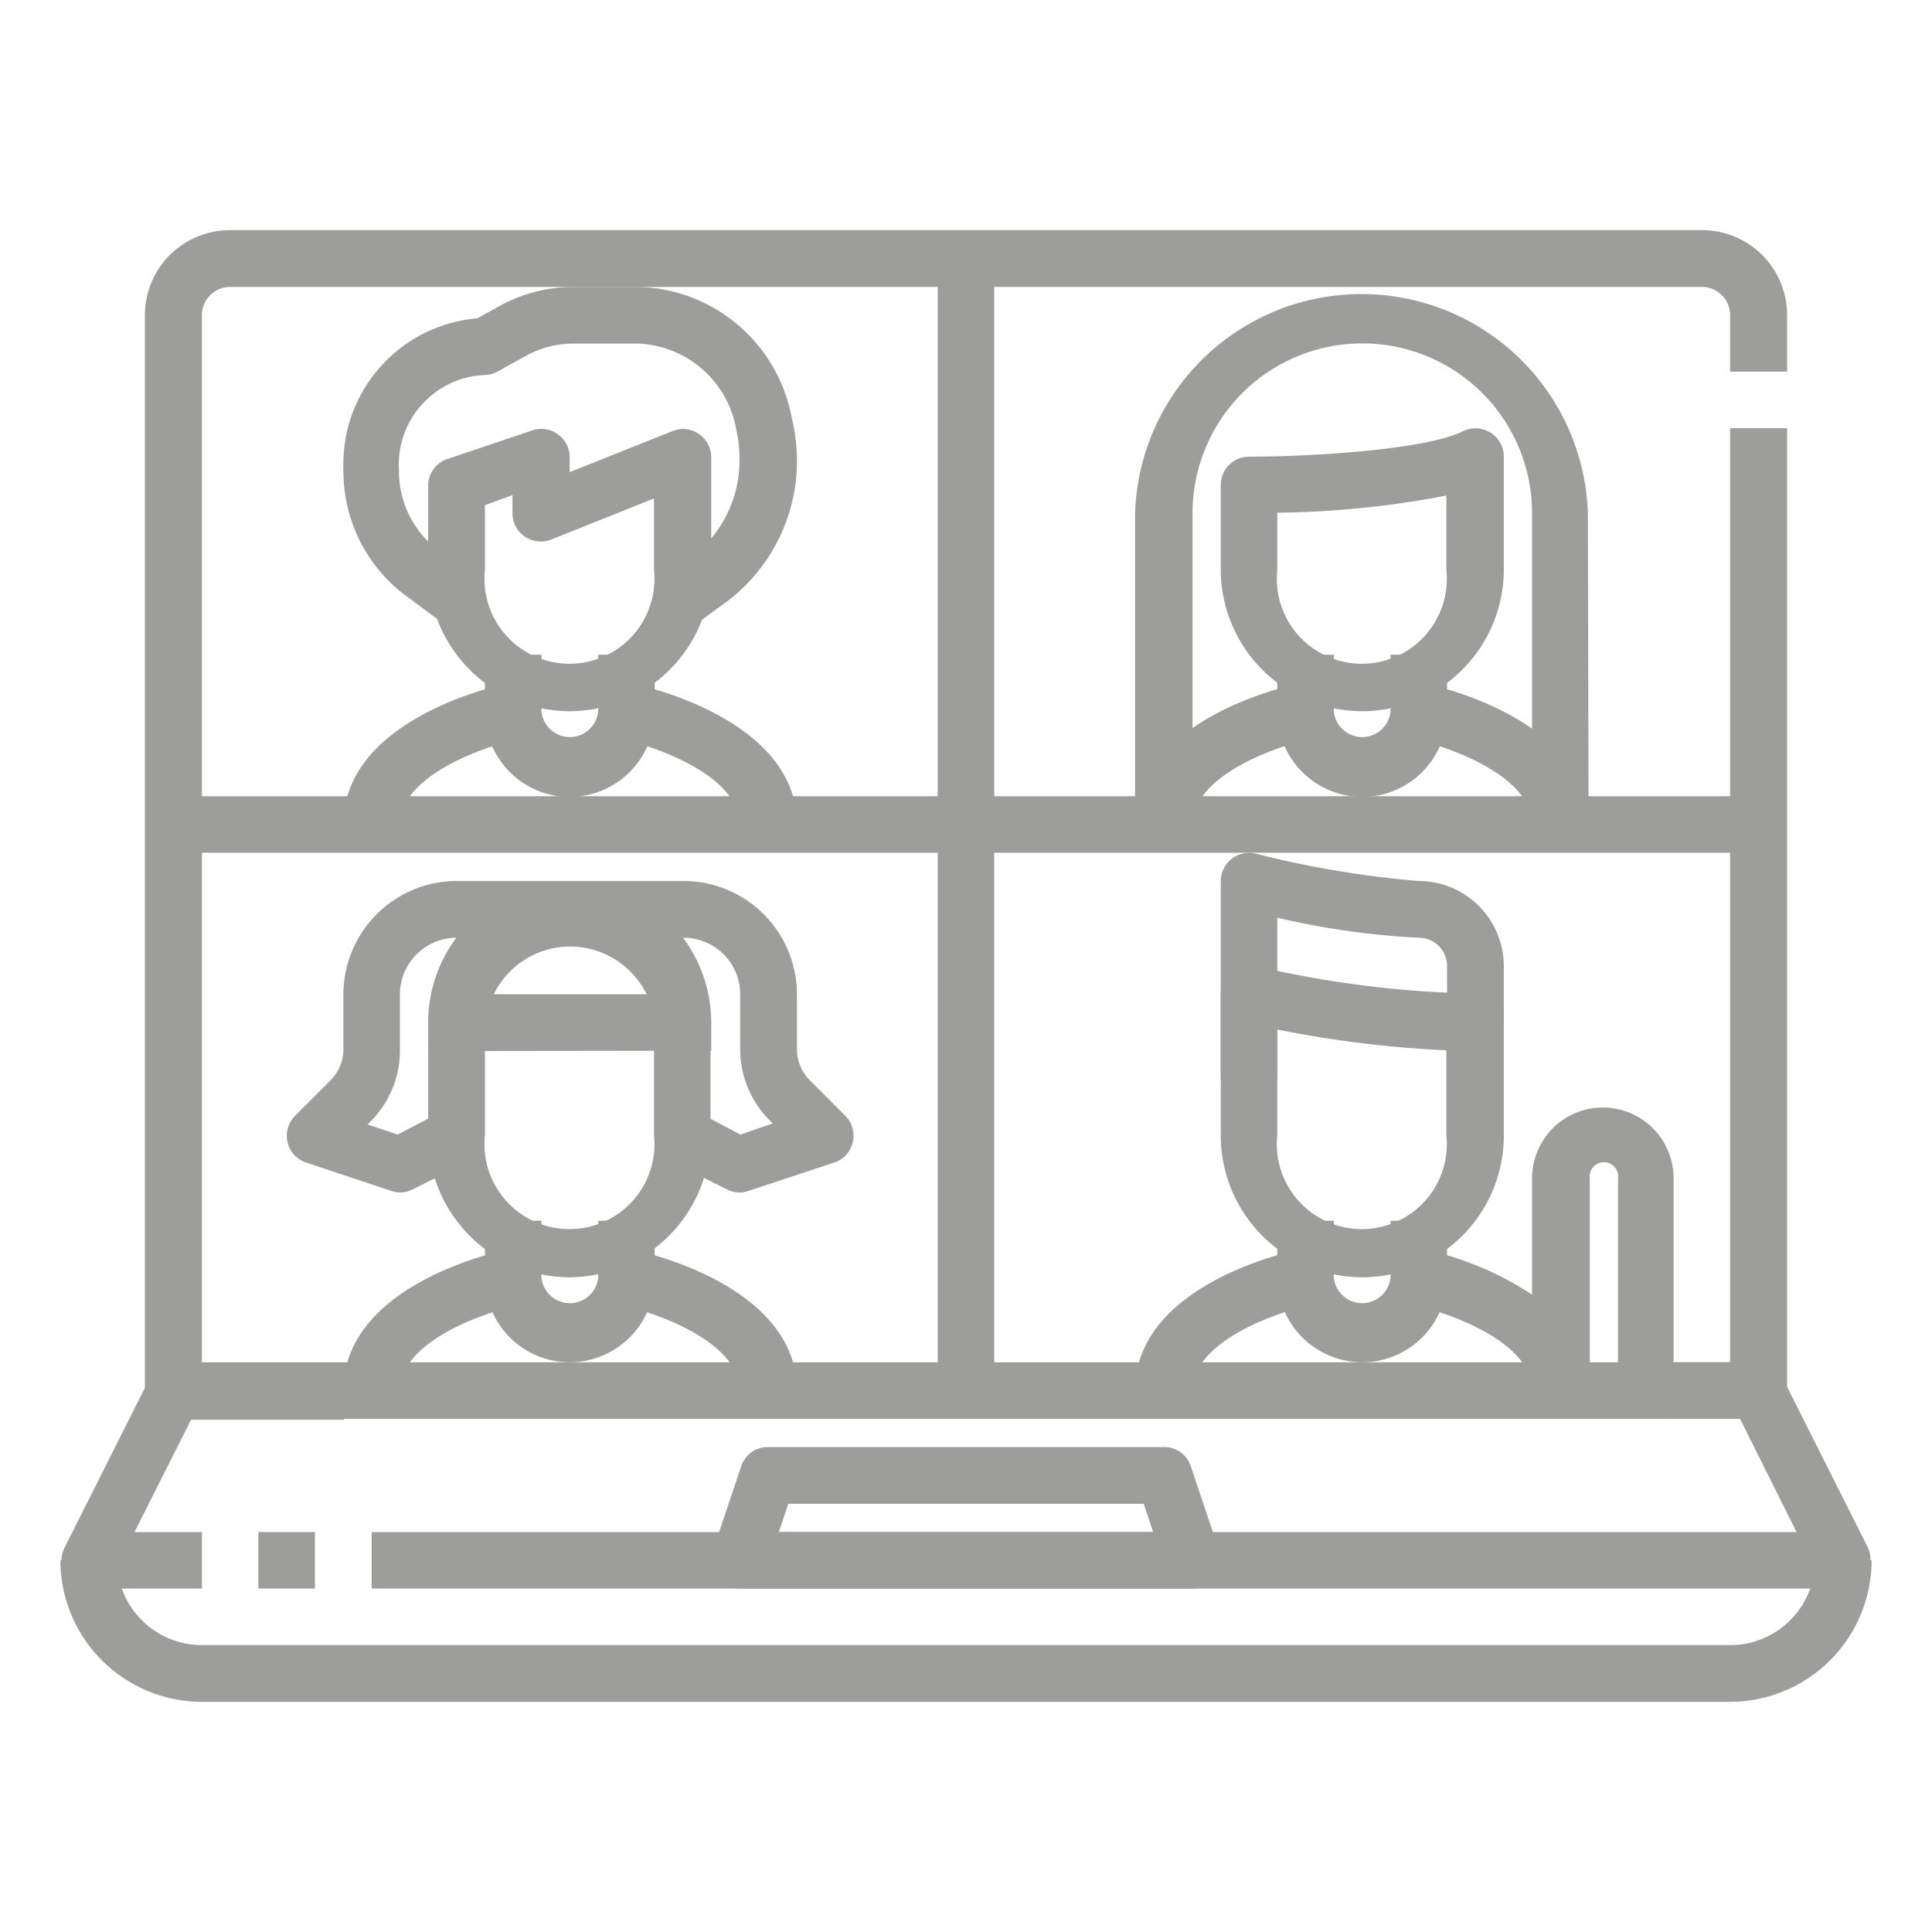 <svg id="be268903-ec5f-4c81-9b70-c5f64ad54ec0" data-name="Capa 1" xmlns="http://www.w3.org/2000/svg" viewBox="0 0 80 80"><defs><style>.ea61fc74-ebb8-4d86-a081-51fd50f399a3{fill:#9d9d9c;}</style></defs><title>icono_webinars</title><path class="ea61fc74-ebb8-4d86-a081-51fd50f399a3" d="M72.81,58.75H7.19A1.17,1.17,0,0,1,6,57.58V13.05A3.52,3.52,0,0,1,9.53,9.53H70.47A3.52,3.52,0,0,1,74,13.05v2.34H71.64V13.05a1.17,1.17,0,0,0-1.17-1.17H9.53a1.17,1.17,0,0,0-1.17,1.17V56.41H71.64V17.73H74V57.58A1.17,1.17,0,0,1,72.81,58.75Z"/><path class="ea61fc74-ebb8-4d86-a081-51fd50f399a3" d="M8.36,65.78H3.67a1.17,1.17,0,0,1-1-1.69l3.52-7a1.18,1.18,0,0,1,1.05-.64h7v2.34H7.91L5.57,63.44H8.36Z"/><rect class="ea61fc74-ebb8-4d86-a081-51fd50f399a3" x="10.7" y="63.44" width="2.34" height="2.34"/><path class="ea61fc74-ebb8-4d86-a081-51fd50f399a3" d="M76.33,65.78H15.39V63.44h59l-2.34-4.69H69.3V56.41h3.51a1.18,1.18,0,0,1,1,.64l3.52,7a1.17,1.17,0,0,1-1,1.69Z"/><path class="ea61fc74-ebb8-4d86-a081-51fd50f399a3" d="M71.64,70.47H8.36A5.87,5.87,0,0,1,2.5,64.61H4.84a3.52,3.52,0,0,0,3.52,3.51H71.64a3.52,3.52,0,0,0,3.52-3.51H77.5A5.87,5.87,0,0,1,71.64,70.47Z"/><path class="ea61fc74-ebb8-4d86-a081-51fd50f399a3" d="M49.38,65.78H30.62a1.17,1.17,0,0,1-.95-.49,1.15,1.15,0,0,1-.16-1.05l1.18-3.52a1.15,1.15,0,0,1,1.11-.8H48.2a1.15,1.15,0,0,1,1.11.8l1.18,3.52a1.15,1.15,0,0,1-.16,1.05A1.17,1.17,0,0,1,49.38,65.78ZM32.25,63.44h15.5l-.39-1.17H32.64Z"/><rect class="ea61fc74-ebb8-4d86-a081-51fd50f399a3" x="38.83" y="10.7" width="2.34" height="46.88"/><rect class="ea61fc74-ebb8-4d86-a081-51fd50f399a3" x="7.19" y="32.97" width="65.63" height="2.34"/><path class="ea61fc74-ebb8-4d86-a081-51fd50f399a3" d="M23.59,29.45a5.87,5.87,0,0,1-5.86-5.86V20.08A1.17,1.17,0,0,1,18.54,19l3.51-1.18a1.15,1.15,0,0,1,1.06.17,1.17,1.17,0,0,1,.48.95v.61l4.26-1.7a1.15,1.15,0,0,1,1.09.12,1.16,1.16,0,0,1,.51,1v4.68A5.87,5.87,0,0,1,23.59,29.45Zm-3.51-8.53v2.67a3.52,3.52,0,1,0,7,0V20.64l-4.25,1.7a1.19,1.19,0,0,1-1.1-.12,1.17,1.17,0,0,1-.51-1v-.72Z"/><path class="ea61fc74-ebb8-4d86-a081-51fd50f399a3" d="M23.59,33a3.52,3.52,0,0,1-3.51-3.52V27.11h2.34v2.34a1.18,1.18,0,0,0,2.35,0V27.11h2.34v2.34A3.53,3.53,0,0,1,23.59,33Z"/><path class="ea61fc74-ebb8-4d86-a081-51fd50f399a3" d="M16.56,34.14H14.22c0-4.42,6.52-5.78,6.8-5.84l.46,2.3C20.21,30.86,16.56,32.07,16.56,34.14Z"/><path class="ea61fc74-ebb8-4d86-a081-51fd50f399a3" d="M33,34.14H30.62c0-2.07-3.64-3.28-4.91-3.54l.46-2.3C26.45,28.36,33,29.72,33,34.14Z"/><path class="ea61fc74-ebb8-4d86-a081-51fd50f399a3" d="M18.21,25.71l-1.48-1.1a6.42,6.42,0,0,1-2.51-5.17,6.06,6.06,0,0,1,5.55-6.26l.9-.5a6.36,6.36,0,0,1,3.1-.8h2.69a6.63,6.63,0,0,1,6.32,5.4A7.6,7.6,0,0,1,33,19a7.3,7.3,0,0,1-2.85,5.87L29,25.71l-1.4-1.89L28.72,23a5,5,0,0,0,1.9-4,5.29,5.29,0,0,0-.13-1.19,4.3,4.3,0,0,0-4-3.58H23.77a4,4,0,0,0-2,.51l-1.16.64a1.16,1.16,0,0,1-.57.15,3.71,3.71,0,0,0-3.52,3.92,4.09,4.09,0,0,0,1.57,3.29l1.47,1.09Z"/><path class="ea61fc74-ebb8-4d86-a081-51fd50f399a3" d="M23.59,52.89A5.87,5.87,0,0,1,17.73,47V43.52a2.35,2.35,0,0,1,2.35-2.35h7a2.35,2.35,0,0,1,2.34,2.35V47A5.87,5.87,0,0,1,23.59,52.89Zm-3.51-9.37V47a3.52,3.52,0,1,0,7,0V43.51Z"/><path class="ea61fc74-ebb8-4d86-a081-51fd50f399a3" d="M23.59,56.41a3.52,3.52,0,0,1-3.51-3.52V50.55h2.34v2.34a1.18,1.18,0,0,0,2.35,0V50.55h2.34v2.34A3.53,3.53,0,0,1,23.59,56.41Z"/><path class="ea61fc74-ebb8-4d86-a081-51fd50f399a3" d="M16.56,57.58H14.22c0-4.43,6.52-5.78,6.8-5.84l.46,2.3C20.21,54.3,16.56,55.5,16.56,57.58Z"/><path class="ea61fc74-ebb8-4d86-a081-51fd50f399a3" d="M33,57.58H30.62c0-2.08-3.64-3.28-4.91-3.54l.46-2.3C26.45,51.8,33,53.15,33,57.58Z"/><path class="ea61fc74-ebb8-4d86-a081-51fd50f399a3" d="M56.41,29.45a5.87,5.87,0,0,1-5.86-5.86V20.08a1.17,1.17,0,0,1,1.17-1.17c2.61,0,7.32-.29,8.85-1.05a1.19,1.19,0,0,1,1.14.05,1.16,1.16,0,0,1,.56,1v4.68A5.87,5.87,0,0,1,56.41,29.45Zm-3.52-8.22v2.36a3.52,3.52,0,1,0,7,0V20.52A39.15,39.15,0,0,1,52.89,21.23Z"/><path class="ea61fc74-ebb8-4d86-a081-51fd50f399a3" d="M56.41,33a3.53,3.53,0,0,1-3.52-3.52V27.11h2.34v2.34a1.18,1.18,0,0,0,2.35,0V27.11h2.34v2.34A3.52,3.52,0,0,1,56.41,33Z"/><path class="ea61fc74-ebb8-4d86-a081-51fd50f399a3" d="M49.38,34.14H47c0-4.42,6.52-5.78,6.8-5.84l.46,2.3C53,30.86,49.38,32.07,49.38,34.14Z"/><path class="ea61fc74-ebb8-4d86-a081-51fd50f399a3" d="M65.78,34.14H63.44c0-2.07-3.65-3.28-4.92-3.54L59,28.3C59.26,28.36,65.78,29.72,65.78,34.14Z"/><path class="ea61fc74-ebb8-4d86-a081-51fd50f399a3" d="M65.78,34.14H63.44V21.25a7,7,0,0,0-14.06,0V34.14H47V21.25a9.38,9.38,0,0,1,18.75,0Z"/><path class="ea61fc74-ebb8-4d86-a081-51fd50f399a3" d="M56.41,52.89A5.87,5.87,0,0,1,50.55,47V41.17a1.15,1.15,0,0,1,.45-.92A1.19,1.19,0,0,1,52,40a42.79,42.79,0,0,0,9.09,1.14,1.18,1.18,0,0,1,1.18,1.17V47A5.87,5.87,0,0,1,56.41,52.89ZM52.89,42.63V47a3.52,3.52,0,1,0,7,0V43.49A45.88,45.88,0,0,1,52.89,42.63Z"/><path class="ea61fc74-ebb8-4d86-a081-51fd50f399a3" d="M56.41,56.41a3.53,3.53,0,0,1-3.52-3.52V50.55h2.34v2.34a1.18,1.18,0,0,0,2.35,0V50.55h2.34v2.34A3.52,3.52,0,0,1,56.41,56.41Z"/><path class="ea61fc74-ebb8-4d86-a081-51fd50f399a3" d="M49.38,57.58H47c0-4.43,6.52-5.78,6.8-5.84l.46,2.3C53,54.3,49.38,55.5,49.38,57.58Z"/><path class="ea61fc74-ebb8-4d86-a081-51fd50f399a3" d="M64.61,58.75a1.17,1.17,0,0,1-1.17-1.17c0-2.08-3.65-3.28-4.92-3.54l.46-2.3a13,13,0,0,1,4.46,1.87V48.79a2.93,2.93,0,1,1,5.86,0v8.79H67V48.79a.59.59,0,1,0-1.17,0v8.79A1.17,1.17,0,0,1,64.61,58.75Z"/><path class="ea61fc74-ebb8-4d86-a081-51fd50f399a3" d="M52.89,44.69H50.55V36.48A1.17,1.17,0,0,1,52,35.35a41.18,41.18,0,0,0,6.75,1.13A3.53,3.53,0,0,1,62.27,40v2.34H59.92V40a1.17,1.17,0,0,0-1.17-1.17A32.78,32.78,0,0,1,52.89,38Z"/><path class="ea61fc74-ebb8-4d86-a081-51fd50f399a3" d="M29.45,43.52H27.11V42.34a3.52,3.52,0,0,0-7,0v1.18H17.73V42.34a5.86,5.86,0,1,1,11.72,0Z"/><path class="ea61fc74-ebb8-4d86-a081-51fd50f399a3" d="M16.56,49.38a1.21,1.21,0,0,1-.37-.07l-3.51-1.17a1.17,1.17,0,0,1-.46-1.94l1.46-1.46a1.82,1.82,0,0,0,.54-1.3V41.17a4.7,4.7,0,0,1,4.69-4.69h4.68v2.35H18.91a2.35,2.35,0,0,0-2.35,2.34v2.27a4.15,4.15,0,0,1-1.22,3l-.12.12,1.25.42,1.91-1,1.05,2.1-2.34,1.17A1.25,1.25,0,0,1,16.56,49.38Z"/><path class="ea61fc74-ebb8-4d86-a081-51fd50f399a3" d="M30.62,49.38a1.21,1.21,0,0,1-.52-.13l-2.34-1.17,1-2.1,1.9,1L32,46.52l-.12-.12a4.16,4.16,0,0,1-1.23-3V41.17a2.34,2.34,0,0,0-2.34-2.34H23.59V36.48h4.69A4.7,4.7,0,0,1,33,41.17v2.27a1.82,1.82,0,0,0,.54,1.3L35,46.2a1.18,1.18,0,0,1,.31,1.1,1.15,1.15,0,0,1-.77.84L31,49.31A1.22,1.22,0,0,1,30.62,49.38Z"/></svg>